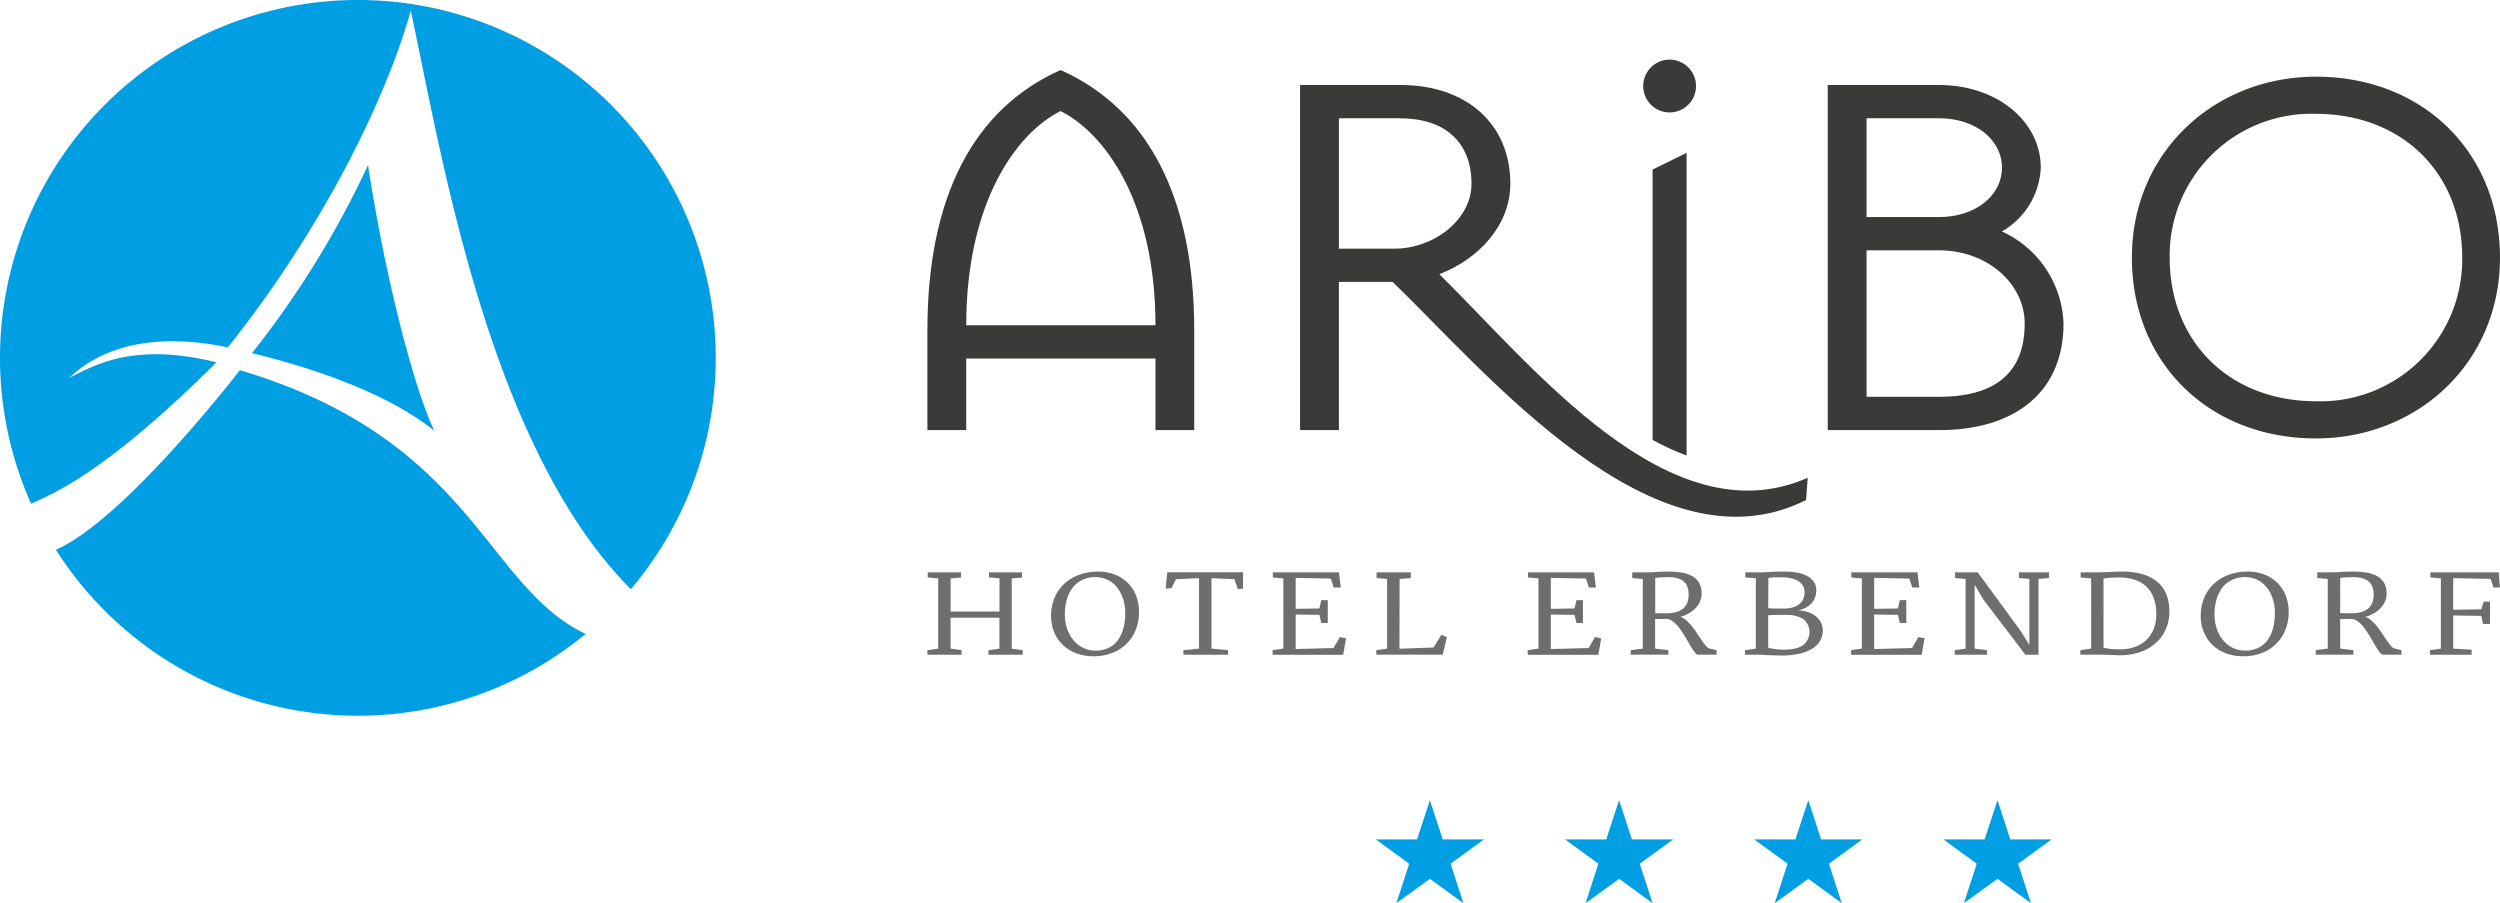 <svg id="Layer_1" data-name="Layer 1" xmlns="http://www.w3.org/2000/svg" viewBox="0 0 207.925 75.116">
  <title>logo_aribo_4sterne</title>
  <g>
    <path d="M29.764,0A29.76,29.76,0,0,0,2.586,41.893C4.67,40.973,9.059,39.043,18,30.137c-7.105-1.777-10.42.414-12.255,1.3,3.668-3.492,9-3.433,13.2-2.545C26.465,19.479,31.971,8.7,34.162.888,36.623,12.192,40.5,37.006,52.467,49a29.756,29.756,0,0,0-22.7-49Z" style="fill: #009ee3"/>
    <path d="M19.951,30.788s-9.539,12.4-15.3,14.937a29.759,29.759,0,0,0,44.055,7C40.275,48.708,39.354,36.57,19.951,30.788Z" style="fill: #009ee3"/>
    <path d="M20.96,29.367c5.091,1.244,11.247,3.316,15.155,6.454C34.4,32.209,32.03,23.031,30.609,13.736A78.345,78.345,0,0,1,20.96,29.367Z" style="fill: #009ee3"/>
  </g>
  <path d="M99.324,35.771V27.465c0-11.075-3.875-18.411-11.118-21.641C80.961,9.054,77.132,16.39,77.132,27.465v8.306h3.231V29.818H96.1v5.952ZM80.362,27.05c0-10.2,4.153-15.966,7.844-17.812C91.9,11.084,96.1,16.852,96.1,27.05Z" style="fill: #3a3a39"/>
  <path d="M150.209,41.584l.139-1.846c-11.537,5.076-22.8-9.229-30.639-16.934,3.367-1.292,5.906-4.153,5.906-7.521,0-4.983-3.647-8.214-9.137-8.214h-8.352v28.7h3.23V23.45h4.475C123.538,30.879,137.611,47.953,150.209,41.584Zm-34.238-20.9h-4.613V9.838h5.074c3.738,0,5.952,1.984,5.952,5.445C122.384,18.282,119.246,20.682,115.971,20.682Z" style="fill: #3a3a39"/>
  <path d="M166.5,19.251a6.439,6.439,0,0,0,3.23-5.306c0-3.785-3.552-6.876-8.489-6.876h-9.228v28.7h9.319c6.046,0,10.29-3,10.29-8.86A8.73,8.73,0,0,0,166.5,19.251ZM155.242,9.838h6c3.137,0,5.26,1.846,5.26,4.107s-2.123,4.107-5.26,4.107h-6ZM161.285,33h-6.043V20.82h6.043c3.924,0,7.107,2.723,7.107,6.09C168.393,31.341,165.529,33,161.285,33Z" style="fill: #3a3a39"/>
  <path d="M192.617,6.378c-8.44,0-15.308,6.276-15.308,15.043s6.419,15.043,15.308,15.043c8.438,0,15.307-6.275,15.307-15.043S201.506,6.378,192.617,6.378Zm0,26.994c-7.137,0-12.164-4.892-12.164-11.951A11.792,11.792,0,0,1,192.617,9.469c7.137,0,12.164,4.892,12.164,11.951A11.792,11.792,0,0,1,192.617,33.371Z" style="fill: #3a3a39"/>
  <circle cx="138.861" cy="7.156" r="2.197" style="fill: #3a3a39"/>
  <path d="M137.445,15.018h0V36.584a21.477,21.477,0,0,0,2.83,1.3V12.712l-2.83,1.389Z" style="fill: #3a3a39"/>
  <g>
    <path d="M77.132,54.076l.9-.132V48.108l-.874-.08V47.6h2.769v.433l-.863.075v2.754h4.063V48.1l-.873-.075V47.6H85v.433l-.853.075v5.84l.912.132v.376H82.212v-.376l.911-.128V51.379H79.06v2.565l.913.132v.376H77.132Z" style="fill: #6e6e6e"/>
    <path d="M87.419,51.132a3.8,3.8,0,0,1,.325-1.5,3.374,3.374,0,0,1,.818-1.122,3.65,3.65,0,0,1,1.191-.706,4.5,4.5,0,0,1,1.447-.265,3.892,3.892,0,0,1,1.488.236,3.148,3.148,0,0,1,1.12.715,3.065,3.065,0,0,1,.7,1.1,3.737,3.737,0,0,1,.223,1.388,3.964,3.964,0,0,1-.314,1.508,3.387,3.387,0,0,1-.793,1.125,3.455,3.455,0,0,1-1.162.709,4.244,4.244,0,0,1-1.417.261,4.126,4.126,0,0,1-1.516-.24,3.266,3.266,0,0,1-1.151-.718,3.093,3.093,0,0,1-.723-1.1A3.537,3.537,0,0,1,87.419,51.132Zm3.713,2.98A2.41,2.41,0,0,0,92.17,53.9a2.1,2.1,0,0,0,.772-.618,2.849,2.849,0,0,0,.478-.984,4.85,4.85,0,0,0,.164-1.318,4.128,4.128,0,0,0-.07-.755,3.5,3.5,0,0,0-.213-.7,3.086,3.086,0,0,0-.347-.609,2.227,2.227,0,0,0-.481-.481,2.3,2.3,0,0,0-.617-.316A2.328,2.328,0,0,0,91.111,48a2.54,2.54,0,0,0-1.055.212,2.2,2.2,0,0,0-.8.613,2.845,2.845,0,0,0-.511.982,4.445,4.445,0,0,0-.181,1.318,3.676,3.676,0,0,0,.172,1.115,3.055,3.055,0,0,0,.5.953,2.469,2.469,0,0,0,.807.666A2.31,2.31,0,0,0,91.132,54.111Z" style="fill: #6e6e6e"/>
    <path d="M98.424,54.076l1.3-.132V48.087l-1.922.088-.371.755-.482.009.133-1.342h6.309l-.01,1.355-.434.04-.276-.821-1.911-.084v5.857l1.382.132v.376H98.424Z" style="fill: #6e6e6e"/>
    <path d="M105.84,54.076l.895-.132V48.108l-.875-.08V47.6h5.5l.152,1.263h-.582l-.244-.742-2.924-.058v2.574l1.971-.031.159-.693h.54v1.9h-.54l-.159-.675-1.971-.026v2.869l3.146-.084.531-.914.512.106-.238,1.369H105.84Z" style="fill: #6e6e6e"/>
    <path d="M114.464,54.076l.9-.132V48.152l-.873-.075V47.6h2.849v.481l-.937.075-.01,5.8,2.835-.106.65-1.05.461.189-.345,1.461h-5.525Z" style="fill: #6e6e6e"/>
    <path d="M127.058,54.076l.894-.132V48.108l-.873-.08V47.6h5.5l.153,1.263h-.583l-.242-.742-2.924-.058v2.574l1.971-.031.158-.693h.54v1.9h-.54l-.158-.675-1.971-.026v2.869l3.145-.084.53-.914.514.106-.238,1.369h-5.874Z" style="fill: #6e6e6e"/>
    <path d="M135.629,54.076l1-.132V48.152l-.875-.075V47.6h1.393c.17,0,.389-.01.658-.031s.578-.031.932-.031a6.961,6.961,0,0,1,1.12.084,2.678,2.678,0,0,1,.882.294,1.536,1.536,0,0,1,.578.563,1.746,1.746,0,0,1,.206.887,1.648,1.648,0,0,1-.13.649,1.9,1.9,0,0,1-.362.554,2.431,2.431,0,0,1-.559.439,3.192,3.192,0,0,1-.724.3l.053.018.053.018a1.625,1.625,0,0,1,.482.329,4.578,4.578,0,0,1,.447.5c.145.185.28.378.412.578s.254.385.371.554a4.634,4.634,0,0,0,.336.431.6.6,0,0,0,.293.207l.566.132v.376h-1.53a.321.321,0,0,1-.22-.133,2.566,2.566,0,0,1-.257-.346q-.139-.214-.294-.49c-.1-.184-.215-.37-.328-.558s-.235-.373-.36-.552a3.554,3.554,0,0,0-.394-.475,1.791,1.791,0,0,0-.42-.323.807.807,0,0,0-.45-.1c-.124.005-.255.009-.4.009h-.452v2.463l1.1.128v.376h-3.131Zm2.034-3.09c.042.006.1.01.189.013l.262.007.269,0,.218,0a3.077,3.077,0,0,0,.766-.088,1.542,1.542,0,0,0,.579-.276,1.236,1.236,0,0,0,.369-.48,1.745,1.745,0,0,0,.129-.7,1.962,1.962,0,0,0-.09-.616,1.084,1.084,0,0,0-.3-.468,1.406,1.406,0,0,0-.565-.291,3,3,0,0,0-.886-.081l-.5.016a2.1,2.1,0,0,0-.439.055Z" style="fill: #6e6e6e"/>
    <path d="M145.133,54.076l.9-.132V48.1l-.875-.075V47.6H146.5c.233-.006.509-.018.829-.038s.693-.027,1.121-.024a5.454,5.454,0,0,1,1.125.112,2.681,2.681,0,0,1,.818.309,1.442,1.442,0,0,1,.5.486,1.223,1.223,0,0,1,.17.638,1.774,1.774,0,0,1-.094.578,1.466,1.466,0,0,1-.283.494,1.7,1.7,0,0,1-.481.38,2.339,2.339,0,0,1-.688.234,2.757,2.757,0,0,1,.814.126,2.088,2.088,0,0,1,.662.339,1.646,1.646,0,0,1,.445.526,1.411,1.411,0,0,1,.164.682,1.671,1.671,0,0,1-.209.826,1.872,1.872,0,0,1-.635.658,3.443,3.443,0,0,1-1.07.435,6.473,6.473,0,0,1-1.518.157c-.152,0-.308,0-.467-.007s-.312-.009-.461-.015-.287-.013-.418-.02l-.334-.02h-1.352Zm1.93-3.5a2.491,2.491,0,0,0,.3.029c.11,0,.225.006.34.006s.227,0,.338,0l.3,0a2.8,2.8,0,0,0,.727-.086,1.552,1.552,0,0,0,.549-.258,1.155,1.155,0,0,0,.347-.426,1.35,1.35,0,0,0,.122-.589,1.021,1.021,0,0,0-.141-.541,1.169,1.169,0,0,0-.39-.386,1.891,1.891,0,0,0-.585-.232,3.269,3.269,0,0,0-.734-.078l-.258,0c-.107,0-.218,0-.332,0s-.224.01-.326.02a1.177,1.177,0,0,0-.244.046Zm0,3.284a.962.962,0,0,0,.225.068c.1.022.221.04.348.055s.258.027.394.036.26.013.373.013a4.249,4.249,0,0,0,.816-.075,2.077,2.077,0,0,0,.664-.243,1.386,1.386,0,0,0,.111-2.218,2.6,2.6,0,0,0-1.5-.351l-.38,0c-.128,0-.256,0-.381,0s-.245,0-.36.007-.22.009-.314.018Z" style="fill: #6e6e6e"/>
    <path d="M153.954,54.076l.894-.132V48.108l-.874-.08V47.6h5.5l.152,1.263h-.582l-.244-.742-2.924-.058v2.574l1.971-.031.159-.693h.54v1.9h-.54l-.159-.675-1.971-.026v2.869l3.147-.084.529-.914.514.106-.238,1.369h-5.874Z" style="fill: #6e6e6e"/>
    <path d="M162.573,54.076l.905-.132V48.152l-.874-.075V47.6h1.882l3.543,4.833.752,1.21V48.148l-.869-.075V47.6h2.506v.477l-.879.075v6.3h-1.086l-3.5-4.591-.721-1.227v5.31l1.028.132v.376h-2.691Z" style="fill: #6e6e6e"/>
    <path d="M173.022,54.076l.9-.132V48.108l-.875-.08V47.6h1.392q.356,0,.615-.009c.173-.006.334-.013.482-.022s.293-.016.434-.022.295-.009.462-.009a6.081,6.081,0,0,1,1.779.223,3.343,3.343,0,0,1,1.245.658,2.626,2.626,0,0,1,.731,1.044,3.819,3.819,0,0,1,.238,1.386A3.618,3.618,0,0,1,180.1,52.4a3.363,3.363,0,0,1-.889,1.156,3.856,3.856,0,0,1-1.328.715,5.083,5.083,0,0,1-1.647.225c-.261-.006-.534-.016-.824-.028s-.607-.02-.961-.02l-.715,0-.715,0Zm1.929-.208a5.119,5.119,0,0,0,.7.113,6.967,6.967,0,0,0,.772.024,3.643,3.643,0,0,0,1.108-.194,2.656,2.656,0,0,0,.93-.541,2.521,2.521,0,0,0,.64-.909,3.28,3.28,0,0,0,.235-1.3,3.721,3.721,0,0,0-.225-1.358,2.488,2.488,0,0,0-.643-.953,2.645,2.645,0,0,0-1.017-.558,4.267,4.267,0,0,0-1.341-.164c-.145,0-.272.007-.382.013l-.3.018q-.132.009-.246.025l-.235.033Z" style="fill: #6e6e6e"/>
    <path d="M183.035,51.132a3.8,3.8,0,0,1,.326-1.5,3.387,3.387,0,0,1,.818-1.122,3.653,3.653,0,0,1,1.192-.706,4.487,4.487,0,0,1,1.446-.265,3.892,3.892,0,0,1,1.488.236,3.16,3.16,0,0,1,1.121.715,3.073,3.073,0,0,1,.7,1.1,3.7,3.7,0,0,1,.223,1.388,3.943,3.943,0,0,1-.314,1.508,3.371,3.371,0,0,1-.793,1.125,3.446,3.446,0,0,1-1.162.709,4.247,4.247,0,0,1-1.416.261,4.12,4.12,0,0,1-1.516-.24,3.244,3.244,0,0,1-1.152-.718,3.092,3.092,0,0,1-.723-1.1A3.539,3.539,0,0,1,183.035,51.132Zm3.713,2.98a2.408,2.408,0,0,0,1.039-.214,2.1,2.1,0,0,0,.772-.618,2.8,2.8,0,0,0,.478-.984,4.848,4.848,0,0,0,.165-1.318,4.05,4.05,0,0,0-.071-.755,3.5,3.5,0,0,0-.213-.7,2.993,2.993,0,0,0-.348-.609,2.2,2.2,0,0,0-.481-.481,2.264,2.264,0,0,0-.618-.316,2.318,2.318,0,0,0-.743-.115,2.54,2.54,0,0,0-1.055.212,2.191,2.191,0,0,0-.8.613,2.881,2.881,0,0,0-.512.982,4.512,4.512,0,0,0-.18,1.318,3.645,3.645,0,0,0,.172,1.115,3.018,3.018,0,0,0,.5.953,2.446,2.446,0,0,0,.806.666A2.309,2.309,0,0,0,186.748,54.111Z" style="fill: #6e6e6e"/>
    <path d="M192.6,54.076l1-.132V48.152l-.875-.075V47.6h1.392c.17,0,.389-.01.658-.031s.578-.031.932-.031a6.948,6.948,0,0,1,1.119.084,2.676,2.676,0,0,1,.883.294,1.543,1.543,0,0,1,.578.563,1.746,1.746,0,0,1,.206.887,1.648,1.648,0,0,1-.13.649,1.864,1.864,0,0,1-.363.554,2.391,2.391,0,0,1-.559.439,3.187,3.187,0,0,1-.723.3l.053.018.054.018a1.633,1.633,0,0,1,.482.329,4.488,4.488,0,0,1,.447.5c.142.185.28.378.411.578s.255.385.373.554a4.35,4.35,0,0,0,.335.431.6.6,0,0,0,.292.207l.567.132v.376h-1.53a.319.319,0,0,1-.22-.133,2.651,2.651,0,0,1-.258-.346q-.138-.214-.294-.49c-.1-.184-.214-.37-.328-.558s-.235-.373-.36-.552a3.475,3.475,0,0,0-.392-.475,1.791,1.791,0,0,0-.42-.323.812.812,0,0,0-.451-.1c-.123.005-.254.009-.395.009h-.453v2.463l1.1.128v.376H192.6Zm2.033-3.09c.043.006.106.01.189.013l.263.007.27,0,.218,0a3.077,3.077,0,0,0,.766-.088,1.541,1.541,0,0,0,.579-.276,1.246,1.246,0,0,0,.369-.48,1.747,1.747,0,0,0,.129-.7,1.991,1.991,0,0,0-.09-.616,1.077,1.077,0,0,0-.3-.468,1.392,1.392,0,0,0-.566-.291,2.988,2.988,0,0,0-.885-.081l-.5.016a2.114,2.114,0,0,0-.44.055Z" style="fill: #6e6e6e"/>
    <path d="M202.1,54.076l.906-.128V48.1l-.874-.075V47.6h5.688l.1,1.258-.53.009-.242-.72-3.115-.062v2.631l2.33-.04.213-.64h.52v1.854h-.59l-.137-.666-2.336-.035v2.759l1.531.088v.419H202.1Z" style="fill: #6e6e6e"/>
  </g>
  <g>
    <polygon points="117.858 69.814 114.43 69.814 117.204 71.834 116.136 75.116 118.924 73.09 121.711 75.116 120.643 71.834 123.421 69.814 119.99 69.814 118.924 66.551 117.858 69.814" style="fill: #009ee3"/>
    <polygon points="133.591 69.814 130.163 69.814 132.938 71.834 131.871 75.116 134.659 73.09 137.445 75.116 136.378 71.834 139.157 69.814 135.725 69.814 134.659 66.551 133.591 69.814" style="fill: #009ee3"/>
    <polygon points="149.326 69.814 145.898 69.814 148.673 71.834 147.604 75.116 150.396 73.09 153.18 75.116 152.111 71.834 154.89 69.814 151.458 69.814 150.396 66.551 149.326 69.814" style="fill: #009ee3"/>
    <polygon points="165.062 69.814 161.634 69.814 164.406 71.834 163.339 75.116 166.131 73.09 168.914 75.116 167.846 71.834 170.627 69.814 167.193 69.814 166.131 66.551 165.062 69.814" style="fill: #009ee3"/>
  </g>
</svg>
